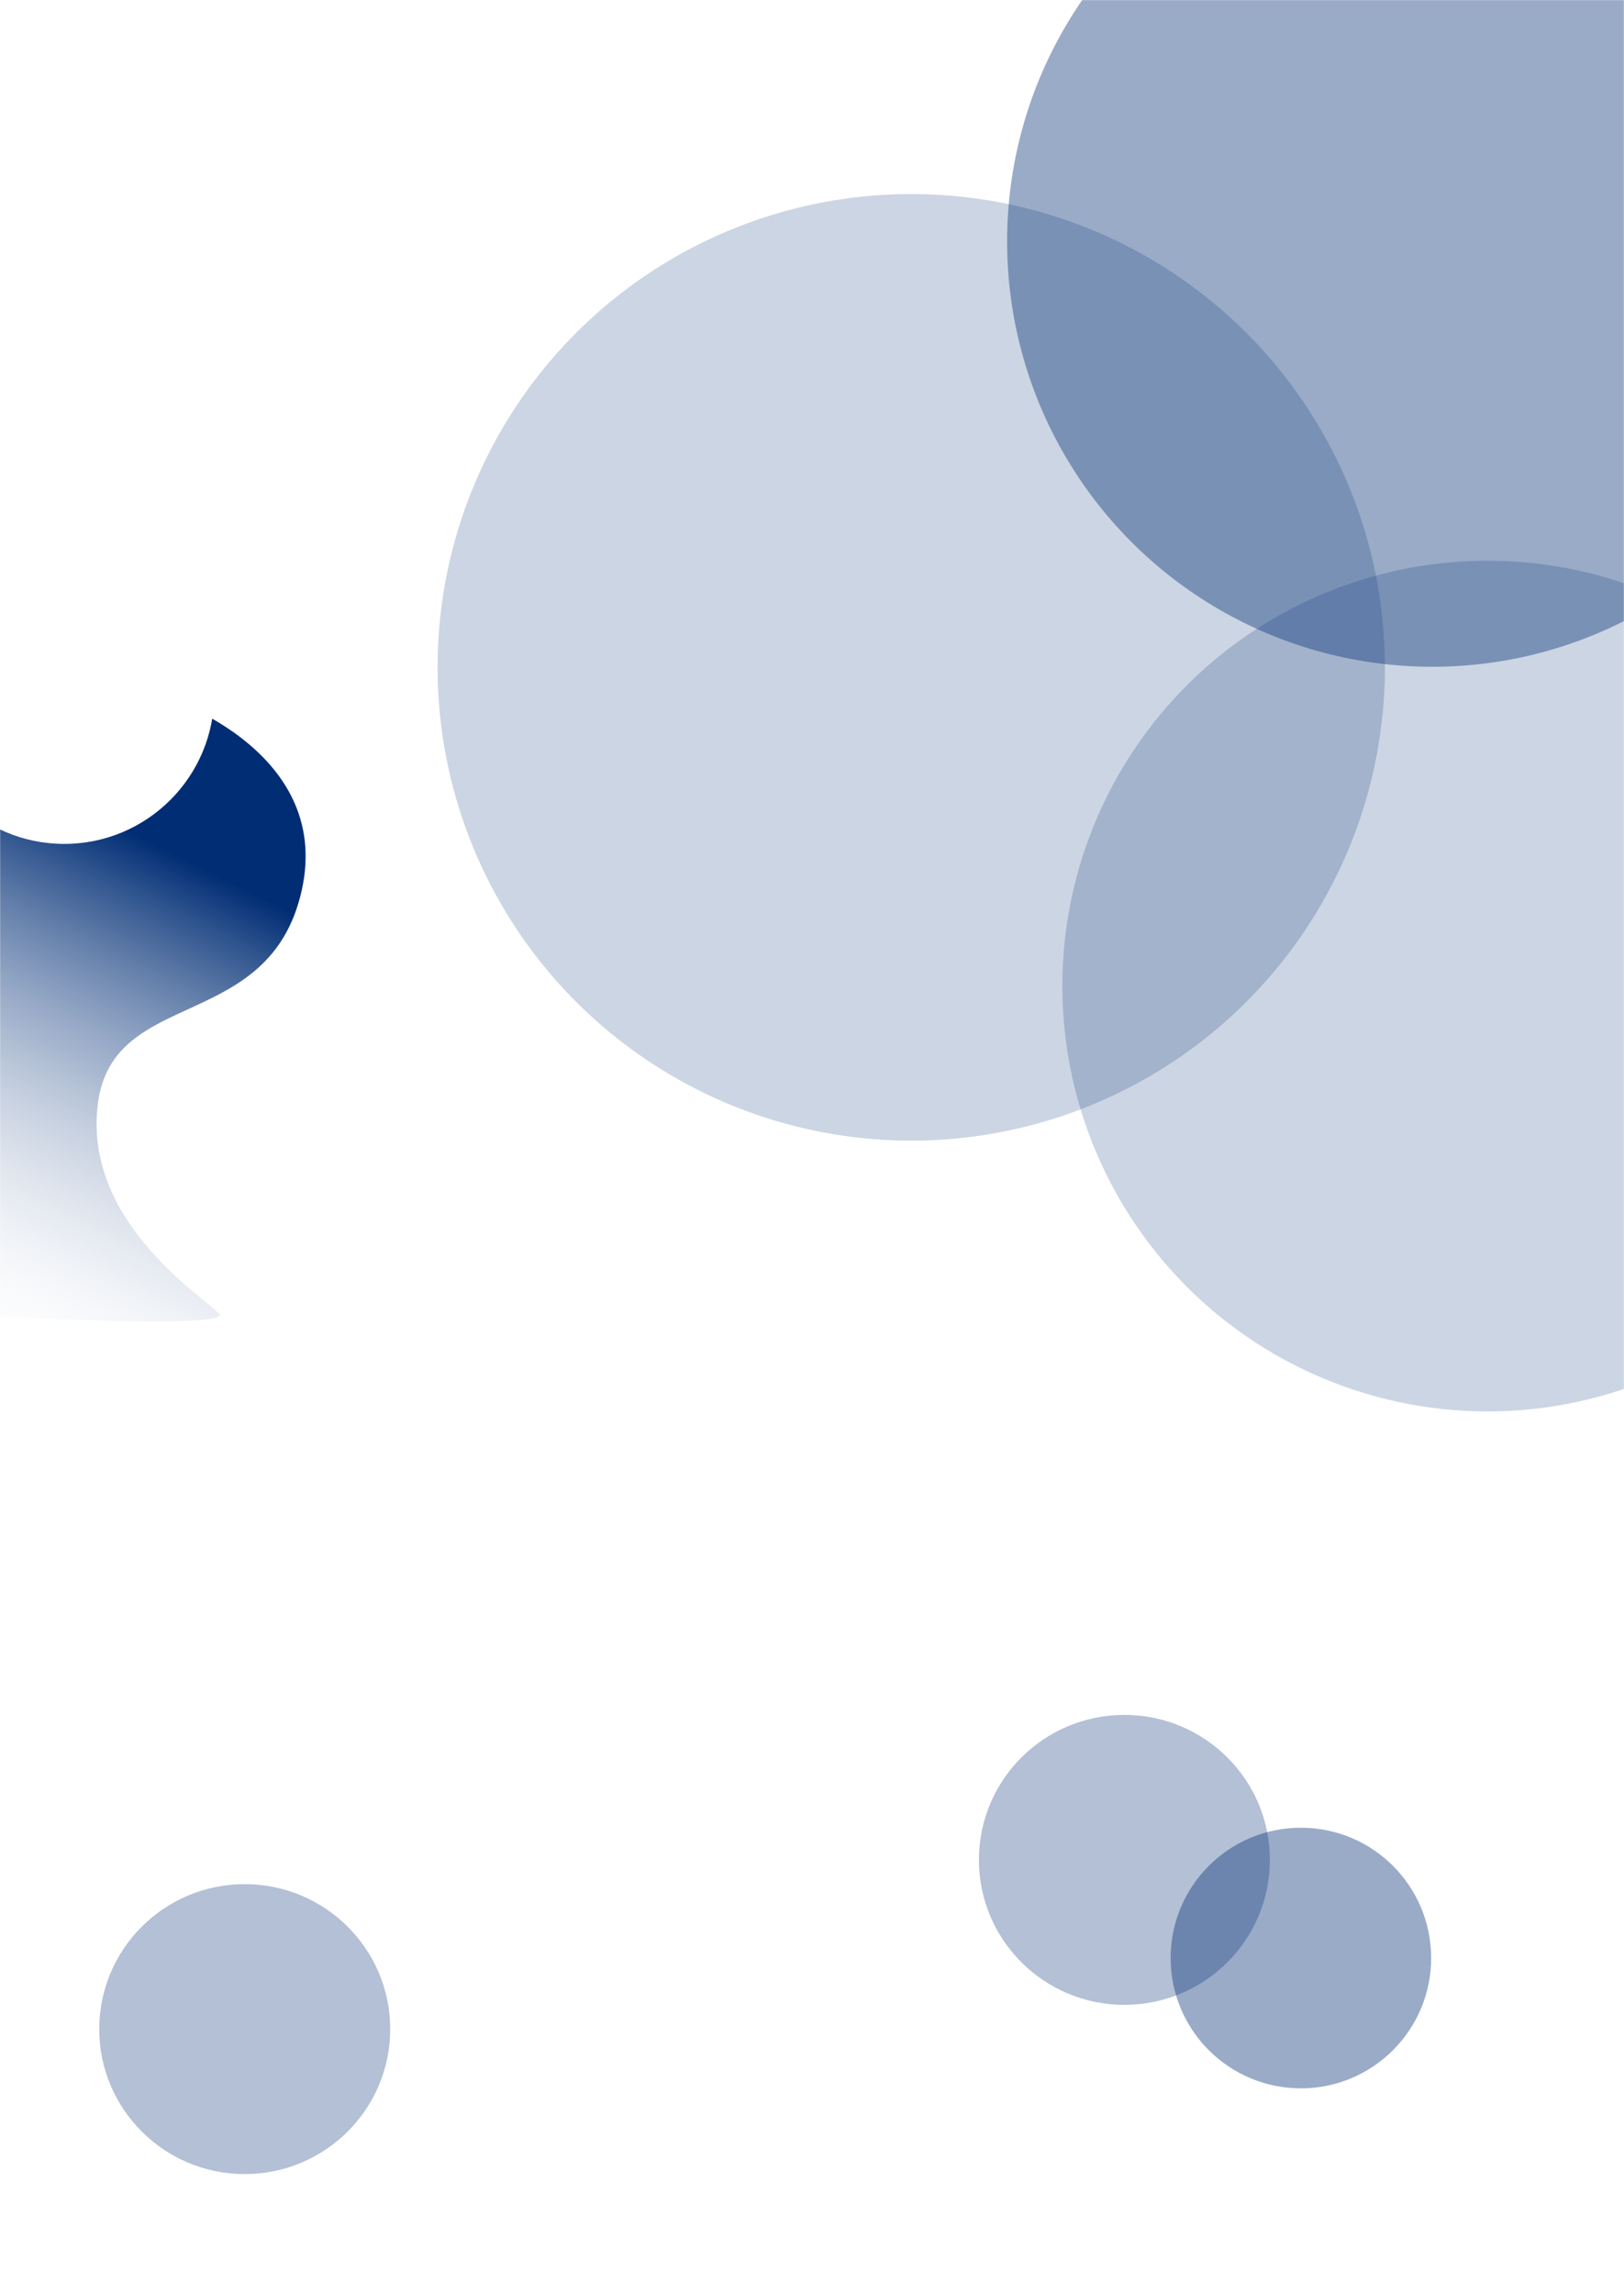 <svg xmlns="http://www.w3.org/2000/svg" width="1440" height="2033" viewBox="0 0 1440 2033" fill="none"><mask id="mask0_3111_18621" style="mask-type:alpha" maskUnits="userSpaceOnUse" x="0" y="0" width="1440" height="2033"><rect width="1440" height="2033" fill="#D9D9D9"></rect></mask><g mask="url(#mask0_3111_18621)"><g opacity="0.3" filter="url(#filter0_f_3111_18621)"><ellipse cx="217" cy="1798.5" rx="129" ry="128.5" fill="#002D74"></ellipse></g><g opacity="0.3" filter="url(#filter1_f_3111_18621)"><ellipse cx="997" cy="1648.5" rx="129" ry="128.5" fill="#002D74"></ellipse></g><g opacity="0.4" filter="url(#filter2_f_3111_18621)"><circle cx="1153.5" cy="1735.5" r="115.5" fill="#002D74"></circle></g><g opacity="0.4" filter="url(#filter3_f_3111_18621)"><circle cx="1270" cy="214" r="377" fill="#002D74"></circle></g><g opacity="0.2" filter="url(#filter4_f_3111_18621)"><ellipse cx="808" cy="591.5" rx="420" ry="419.5" fill="#002D74"></ellipse></g><g opacity="0.2" filter="url(#filter5_f_3111_18621)"><circle cx="1319" cy="874" r="377" fill="#002D74"></circle></g><g filter="url(#filter6_f_3111_18621)"><path d="M267.516 789.271C295.937 662.512 141.399 614.2 132.961 614.2H-46V1164.28C39.114 1169.55 206.322 1176.91 194.244 1164.28C179.145 1148.5 73.455 1082.01 86.778 978.213C100.1 874.414 239.095 916.029 267.516 789.271Z" fill="url(#paint0_linear_3111_18621)"></path></g><g filter="url(#filter7_f_3111_18621)"><circle cx="57" cy="615" r="133" fill="white"></circle></g></g><defs><filter id="filter0_f_3111_18621" x="-112" y="1470" width="658" height="657" filterUnits="userSpaceOnUse" color-interpolation-filters="sRGB"><feGaussianBlur stdDeviation="100"></feGaussianBlur></filter><filter id="filter1_f_3111_18621" x="668" y="1320" width="658" height="657" filterUnits="userSpaceOnUse" color-interpolation-filters="sRGB"><feGaussianBlur stdDeviation="100"></feGaussianBlur></filter><filter id="filter2_f_3111_18621" x="838" y="1420" width="631" height="631" filterUnits="userSpaceOnUse" color-interpolation-filters="sRGB"><feGaussianBlur stdDeviation="100"></feGaussianBlur></filter><filter id="filter3_f_3111_18621" x="693" y="-363" width="1154" height="1154" filterUnits="userSpaceOnUse" color-interpolation-filters="sRGB"><feGaussianBlur stdDeviation="100"></feGaussianBlur></filter><filter id="filter4_f_3111_18621" x="188" y="-28" width="1240" height="1239" filterUnits="userSpaceOnUse" color-interpolation-filters="sRGB"><feGaussianBlur stdDeviation="100"></feGaussianBlur></filter><filter id="filter5_f_3111_18621" x="742" y="297" width="1154" height="1154" filterUnits="userSpaceOnUse" color-interpolation-filters="sRGB"><feGaussianBlur stdDeviation="100"></feGaussianBlur></filter><filter id="filter6_f_3111_18621" x="-96" y="564.2" width="417" height="657.057" filterUnits="userSpaceOnUse" color-interpolation-filters="sRGB"><feGaussianBlur stdDeviation="25"></feGaussianBlur></filter><filter id="filter7_f_3111_18621" x="-276" y="282" width="666" height="666" filterUnits="userSpaceOnUse" color-interpolation-filters="sRGB"><feGaussianBlur stdDeviation="100"></feGaussianBlur></filter><linearGradient id="paint0_linear_3111_18621" x1="182.698" y1="770.616" x2="-35.602" y2="1204.19" gradientUnits="userSpaceOnUse"><stop stop-color="#002D74"></stop><stop offset="1" stop-color="white" stop-opacity="0"></stop></linearGradient></defs></svg>